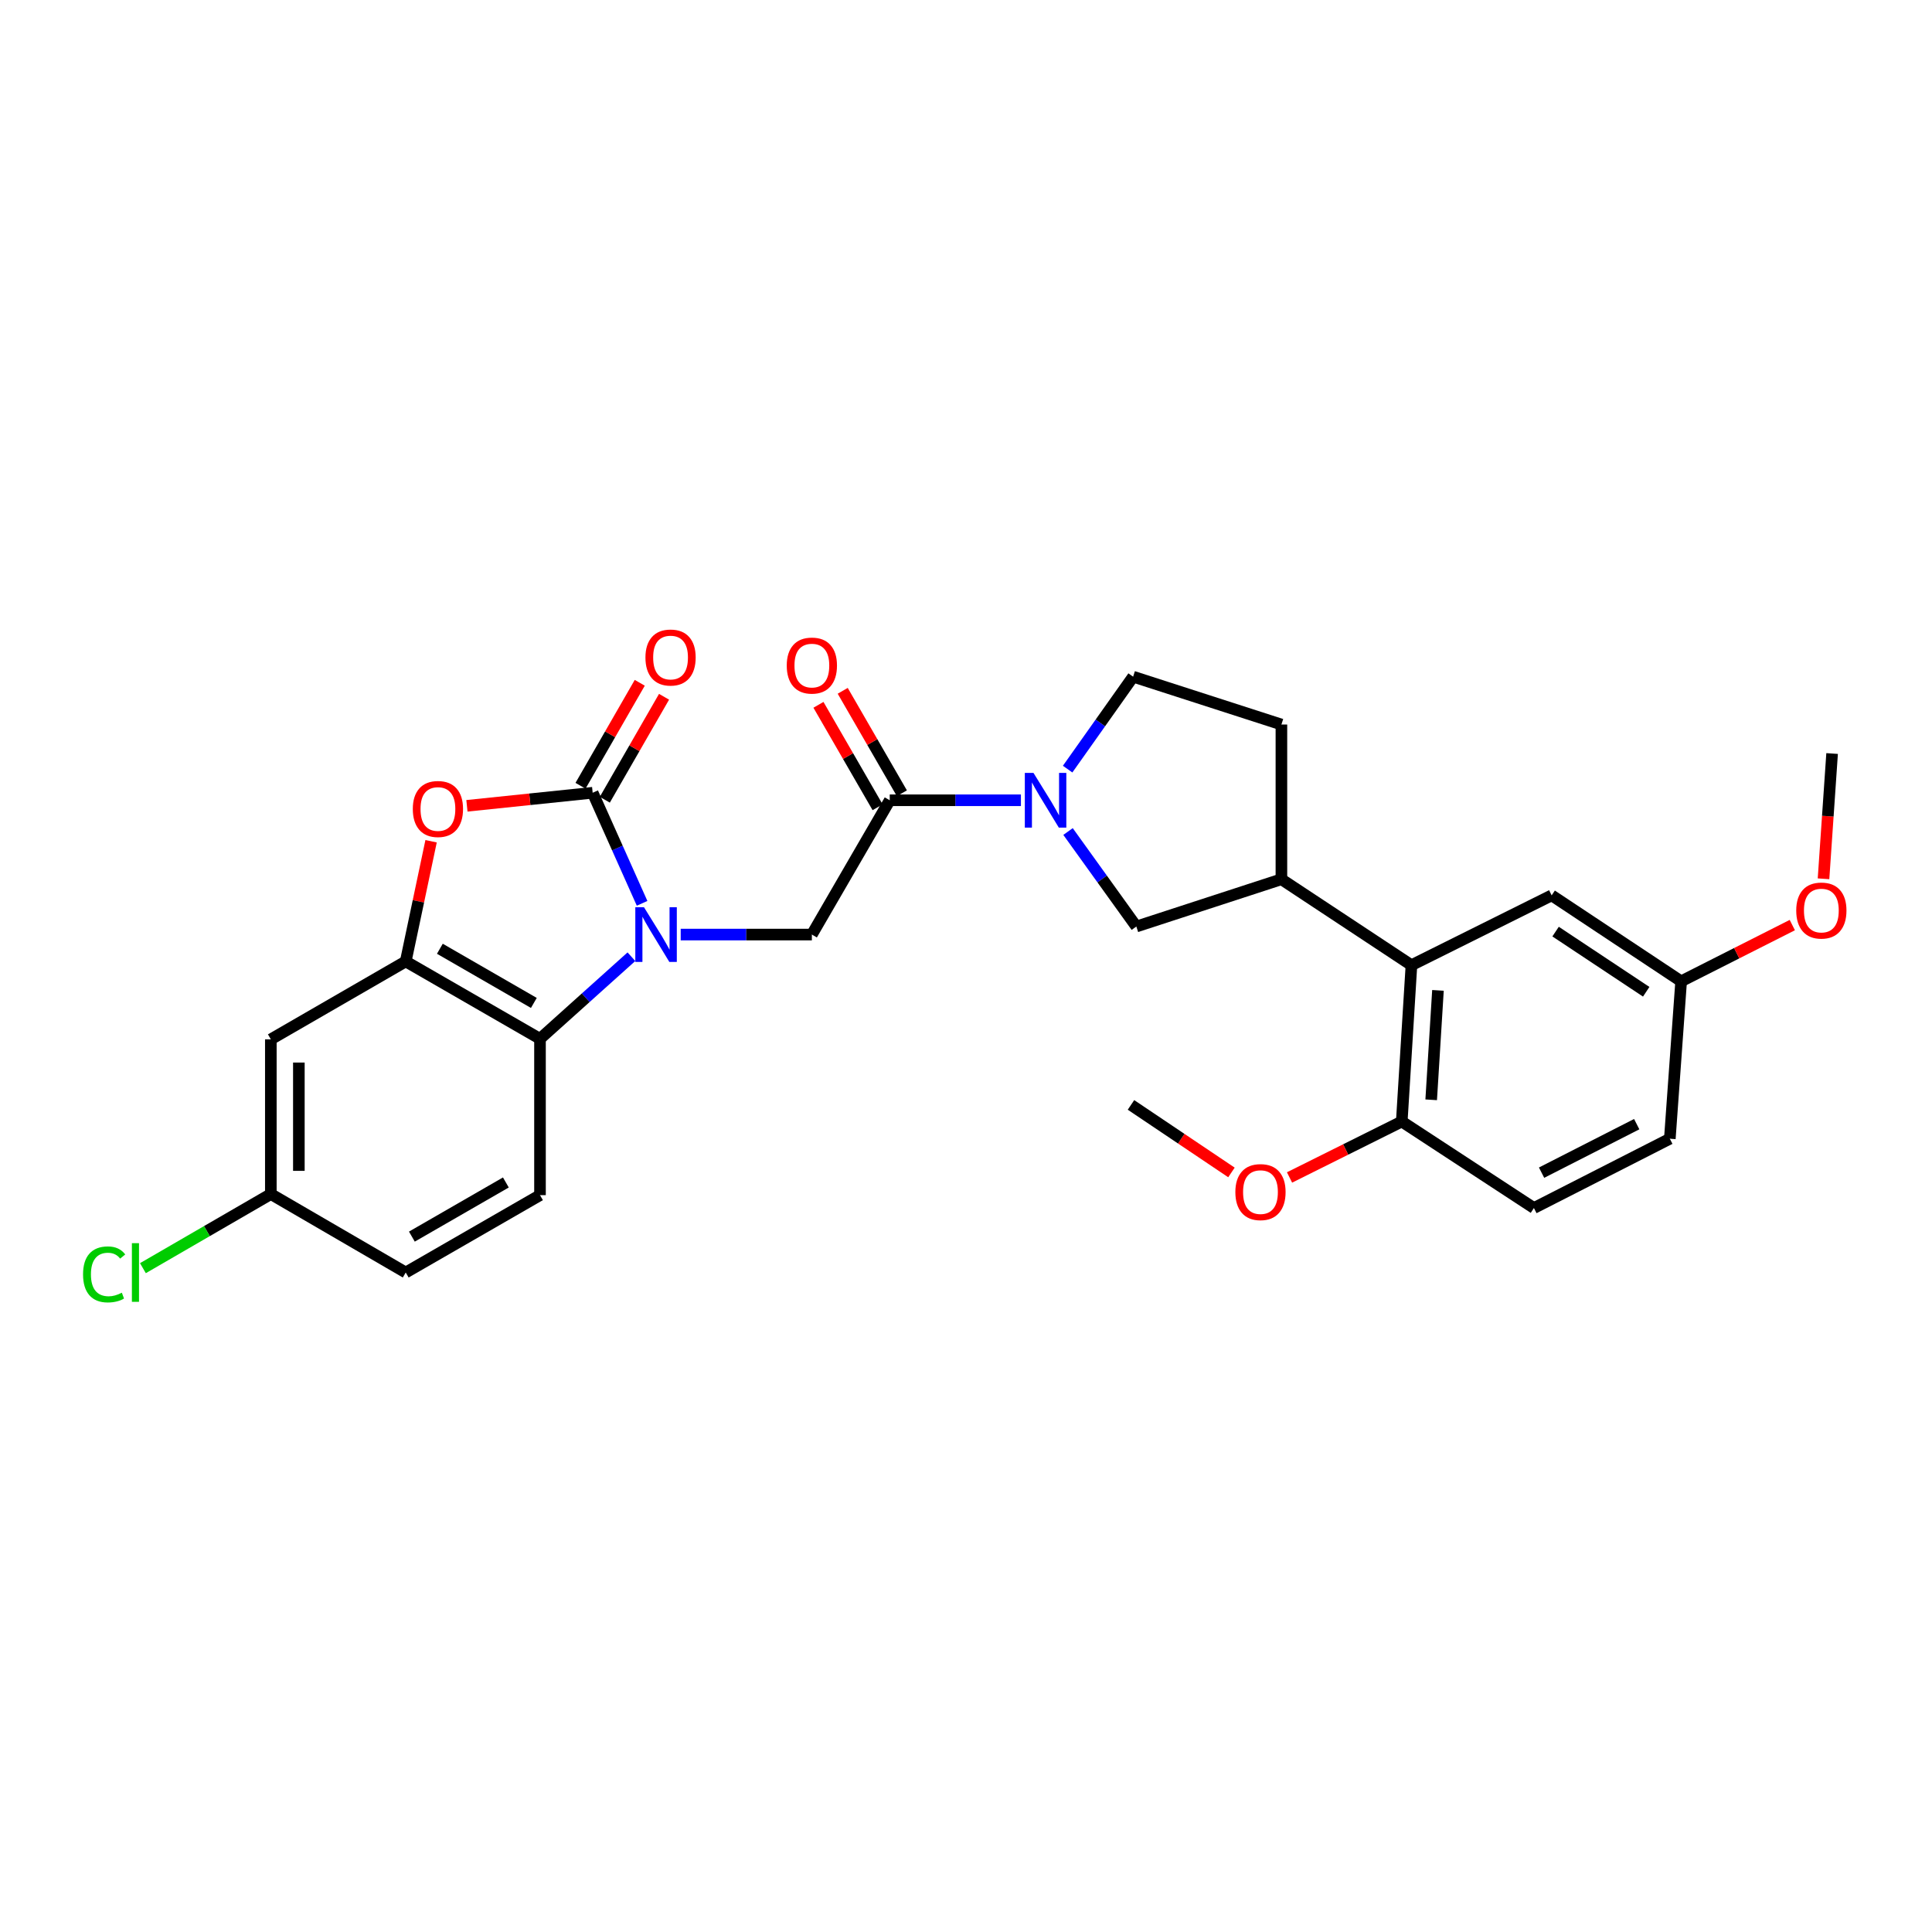 <?xml version='1.0' encoding='iso-8859-1'?>
<svg version='1.1' baseProfile='full'
              xmlns='http://www.w3.org/2000/svg'
                      xmlns:rdkit='http://www.rdkit.org/xml'
                      xmlns:xlink='http://www.w3.org/1999/xlink'
                  xml:space='preserve'
width='1000px' height='1000px' viewBox='0 0 1000 1000'>
<!-- END OF HEADER -->
<rect style='opacity:1.0;fill:#FFFFFF;stroke:none' width='1000' height='1000' x='0' y='0'> </rect>
<path class='bond-0' d='M 332.349,467.561 L 319.556,438.944' style='fill:none;fill-rule:evenodd;stroke:#0000FF;stroke-width:6px;stroke-linecap:butt;stroke-linejoin:miter;stroke-opacity:1' />
<path class='bond-0' d='M 319.556,438.944 L 306.763,410.326' style='fill:none;fill-rule:evenodd;stroke:#000000;stroke-width:6px;stroke-linecap:butt;stroke-linejoin:miter;stroke-opacity:1' />
<path class='bond-3' d='M 326.819,495.191 L 303.16,516.441' style='fill:none;fill-rule:evenodd;stroke:#0000FF;stroke-width:6px;stroke-linecap:butt;stroke-linejoin:miter;stroke-opacity:1' />
<path class='bond-3' d='M 303.16,516.441 L 279.501,537.691' style='fill:none;fill-rule:evenodd;stroke:#000000;stroke-width:6px;stroke-linecap:butt;stroke-linejoin:miter;stroke-opacity:1' />
<path class='bond-6' d='M 352.334,483.731 L 386.277,483.731' style='fill:none;fill-rule:evenodd;stroke:#0000FF;stroke-width:6px;stroke-linecap:butt;stroke-linejoin:miter;stroke-opacity:1' />
<path class='bond-6' d='M 386.277,483.731 L 420.22,483.731' style='fill:none;fill-rule:evenodd;stroke:#000000;stroke-width:6px;stroke-linecap:butt;stroke-linejoin:miter;stroke-opacity:1' />
<path class='bond-1' d='M 306.763,410.326 L 274.223,413.708' style='fill:none;fill-rule:evenodd;stroke:#000000;stroke-width:6px;stroke-linecap:butt;stroke-linejoin:miter;stroke-opacity:1' />
<path class='bond-1' d='M 274.223,413.708 L 241.682,417.09' style='fill:none;fill-rule:evenodd;stroke:#FF0000;stroke-width:6px;stroke-linecap:butt;stroke-linejoin:miter;stroke-opacity:1' />
<path class='bond-12' d='M 313.05,413.943 L 328.381,387.295' style='fill:none;fill-rule:evenodd;stroke:#000000;stroke-width:6px;stroke-linecap:butt;stroke-linejoin:miter;stroke-opacity:1' />
<path class='bond-12' d='M 328.381,387.295 L 343.712,360.647' style='fill:none;fill-rule:evenodd;stroke:#FF0000;stroke-width:6px;stroke-linecap:butt;stroke-linejoin:miter;stroke-opacity:1' />
<path class='bond-12' d='M 300.477,406.709 L 315.808,380.061' style='fill:none;fill-rule:evenodd;stroke:#000000;stroke-width:6px;stroke-linecap:butt;stroke-linejoin:miter;stroke-opacity:1' />
<path class='bond-12' d='M 315.808,380.061 L 331.139,353.413' style='fill:none;fill-rule:evenodd;stroke:#FF0000;stroke-width:6px;stroke-linecap:butt;stroke-linejoin:miter;stroke-opacity:1' />
<path class='bond-28' d='M 223.129,435.428 L 216.567,466.53' style='fill:none;fill-rule:evenodd;stroke:#FF0000;stroke-width:6px;stroke-linecap:butt;stroke-linejoin:miter;stroke-opacity:1' />
<path class='bond-28' d='M 216.567,466.53 L 210.004,497.632' style='fill:none;fill-rule:evenodd;stroke:#000000;stroke-width:6px;stroke-linecap:butt;stroke-linejoin:miter;stroke-opacity:1' />
<path class='bond-2' d='M 210.004,497.632 L 279.501,537.691' style='fill:none;fill-rule:evenodd;stroke:#000000;stroke-width:6px;stroke-linecap:butt;stroke-linejoin:miter;stroke-opacity:1' />
<path class='bond-2' d='M 227.673,491.074 L 276.32,519.115' style='fill:none;fill-rule:evenodd;stroke:#000000;stroke-width:6px;stroke-linecap:butt;stroke-linejoin:miter;stroke-opacity:1' />
<path class='bond-10' d='M 210.004,497.632 L 140.185,537.965' style='fill:none;fill-rule:evenodd;stroke:#000000;stroke-width:6px;stroke-linecap:butt;stroke-linejoin:miter;stroke-opacity:1' />
<path class='bond-11' d='M 279.501,537.691 L 279.501,618.607' style='fill:none;fill-rule:evenodd;stroke:#000000;stroke-width:6px;stroke-linecap:butt;stroke-linejoin:miter;stroke-opacity:1' />
<path class='bond-4' d='M 528.43,414.218 L 494.479,414.218' style='fill:none;fill-rule:evenodd;stroke:#0000FF;stroke-width:6px;stroke-linecap:butt;stroke-linejoin:miter;stroke-opacity:1' />
<path class='bond-4' d='M 494.479,414.218 L 460.528,414.218' style='fill:none;fill-rule:evenodd;stroke:#000000;stroke-width:6px;stroke-linecap:butt;stroke-linejoin:miter;stroke-opacity:1' />
<path class='bond-9' d='M 552.813,430.39 L 570.491,454.978' style='fill:none;fill-rule:evenodd;stroke:#0000FF;stroke-width:6px;stroke-linecap:butt;stroke-linejoin:miter;stroke-opacity:1' />
<path class='bond-9' d='M 570.491,454.978 L 588.168,479.565' style='fill:none;fill-rule:evenodd;stroke:#000000;stroke-width:6px;stroke-linecap:butt;stroke-linejoin:miter;stroke-opacity:1' />
<path class='bond-13' d='M 552.605,398.098 L 569.552,374.174' style='fill:none;fill-rule:evenodd;stroke:#0000FF;stroke-width:6px;stroke-linecap:butt;stroke-linejoin:miter;stroke-opacity:1' />
<path class='bond-13' d='M 569.552,374.174 L 586.5,350.249' style='fill:none;fill-rule:evenodd;stroke:#000000;stroke-width:6px;stroke-linecap:butt;stroke-linejoin:miter;stroke-opacity:1' />
<path class='bond-5' d='M 460.528,414.218 L 420.22,483.731' style='fill:none;fill-rule:evenodd;stroke:#000000;stroke-width:6px;stroke-linecap:butt;stroke-linejoin:miter;stroke-opacity:1' />
<path class='bond-16' d='M 466.809,410.591 L 451.498,384.077' style='fill:none;fill-rule:evenodd;stroke:#000000;stroke-width:6px;stroke-linecap:butt;stroke-linejoin:miter;stroke-opacity:1' />
<path class='bond-16' d='M 451.498,384.077 L 436.187,357.563' style='fill:none;fill-rule:evenodd;stroke:#FF0000;stroke-width:6px;stroke-linecap:butt;stroke-linejoin:miter;stroke-opacity:1' />
<path class='bond-16' d='M 454.248,417.845 L 438.937,391.331' style='fill:none;fill-rule:evenodd;stroke:#000000;stroke-width:6px;stroke-linecap:butt;stroke-linejoin:miter;stroke-opacity:1' />
<path class='bond-16' d='M 438.937,391.331 L 423.626,364.817' style='fill:none;fill-rule:evenodd;stroke:#FF0000;stroke-width:6px;stroke-linecap:butt;stroke-linejoin:miter;stroke-opacity:1' />
<path class='bond-7' d='M 730.562,499.582 L 663.257,455.099' style='fill:none;fill-rule:evenodd;stroke:#000000;stroke-width:6px;stroke-linecap:butt;stroke-linejoin:miter;stroke-opacity:1' />
<path class='bond-14' d='M 730.562,499.582 L 725.55,580.498' style='fill:none;fill-rule:evenodd;stroke:#000000;stroke-width:6px;stroke-linecap:butt;stroke-linejoin:miter;stroke-opacity:1' />
<path class='bond-14' d='M 744.288,512.617 L 740.779,569.258' style='fill:none;fill-rule:evenodd;stroke:#000000;stroke-width:6px;stroke-linecap:butt;stroke-linejoin:miter;stroke-opacity:1' />
<path class='bond-15' d='M 730.562,499.582 L 803.138,463.44' style='fill:none;fill-rule:evenodd;stroke:#000000;stroke-width:6px;stroke-linecap:butt;stroke-linejoin:miter;stroke-opacity:1' />
<path class='bond-8' d='M 663.257,455.099 L 588.168,479.565' style='fill:none;fill-rule:evenodd;stroke:#000000;stroke-width:6px;stroke-linecap:butt;stroke-linejoin:miter;stroke-opacity:1' />
<path class='bond-30' d='M 663.257,455.099 L 663.257,375.013' style='fill:none;fill-rule:evenodd;stroke:#000000;stroke-width:6px;stroke-linecap:butt;stroke-linejoin:miter;stroke-opacity:1' />
<path class='bond-29' d='M 140.185,537.965 L 140.185,618.043' style='fill:none;fill-rule:evenodd;stroke:#000000;stroke-width:6px;stroke-linecap:butt;stroke-linejoin:miter;stroke-opacity:1' />
<path class='bond-29' d='M 154.69,549.977 L 154.69,606.031' style='fill:none;fill-rule:evenodd;stroke:#000000;stroke-width:6px;stroke-linecap:butt;stroke-linejoin:miter;stroke-opacity:1' />
<path class='bond-21' d='M 279.501,618.607 L 210.004,658.642' style='fill:none;fill-rule:evenodd;stroke:#000000;stroke-width:6px;stroke-linecap:butt;stroke-linejoin:miter;stroke-opacity:1' />
<path class='bond-21' d='M 261.836,612.043 L 213.188,640.068' style='fill:none;fill-rule:evenodd;stroke:#000000;stroke-width:6px;stroke-linecap:butt;stroke-linejoin:miter;stroke-opacity:1' />
<path class='bond-17' d='M 586.5,350.249 L 663.257,375.013' style='fill:none;fill-rule:evenodd;stroke:#000000;stroke-width:6px;stroke-linecap:butt;stroke-linejoin:miter;stroke-opacity:1' />
<path class='bond-19' d='M 725.55,580.498 L 793.951,625.272' style='fill:none;fill-rule:evenodd;stroke:#000000;stroke-width:6px;stroke-linecap:butt;stroke-linejoin:miter;stroke-opacity:1' />
<path class='bond-24' d='M 725.55,580.498 L 696.506,594.974' style='fill:none;fill-rule:evenodd;stroke:#000000;stroke-width:6px;stroke-linecap:butt;stroke-linejoin:miter;stroke-opacity:1' />
<path class='bond-24' d='M 696.506,594.974 L 667.461,609.45' style='fill:none;fill-rule:evenodd;stroke:#FF0000;stroke-width:6px;stroke-linecap:butt;stroke-linejoin:miter;stroke-opacity:1' />
<path class='bond-20' d='M 803.138,463.44 L 870.153,507.923' style='fill:none;fill-rule:evenodd;stroke:#000000;stroke-width:6px;stroke-linecap:butt;stroke-linejoin:miter;stroke-opacity:1' />
<path class='bond-20' d='M 805.168,482.198 L 852.078,513.336' style='fill:none;fill-rule:evenodd;stroke:#000000;stroke-width:6px;stroke-linecap:butt;stroke-linejoin:miter;stroke-opacity:1' />
<path class='bond-18' d='M 140.185,618.043 L 210.004,658.642' style='fill:none;fill-rule:evenodd;stroke:#000000;stroke-width:6px;stroke-linecap:butt;stroke-linejoin:miter;stroke-opacity:1' />
<path class='bond-23' d='M 140.185,618.043 L 107.079,637.223' style='fill:none;fill-rule:evenodd;stroke:#000000;stroke-width:6px;stroke-linecap:butt;stroke-linejoin:miter;stroke-opacity:1' />
<path class='bond-23' d='M 107.079,637.223 L 73.972,656.403' style='fill:none;fill-rule:evenodd;stroke:#00CC00;stroke-width:6px;stroke-linecap:butt;stroke-linejoin:miter;stroke-opacity:1' />
<path class='bond-31' d='M 793.951,625.272 L 864.302,589.403' style='fill:none;fill-rule:evenodd;stroke:#000000;stroke-width:6px;stroke-linecap:butt;stroke-linejoin:miter;stroke-opacity:1' />
<path class='bond-31' d='M 797.915,606.969 L 847.161,581.861' style='fill:none;fill-rule:evenodd;stroke:#000000;stroke-width:6px;stroke-linecap:butt;stroke-linejoin:miter;stroke-opacity:1' />
<path class='bond-22' d='M 870.153,507.923 L 864.302,589.403' style='fill:none;fill-rule:evenodd;stroke:#000000;stroke-width:6px;stroke-linecap:butt;stroke-linejoin:miter;stroke-opacity:1' />
<path class='bond-25' d='M 870.153,507.923 L 898.924,493.371' style='fill:none;fill-rule:evenodd;stroke:#000000;stroke-width:6px;stroke-linecap:butt;stroke-linejoin:miter;stroke-opacity:1' />
<path class='bond-25' d='M 898.924,493.371 L 927.695,478.82' style='fill:none;fill-rule:evenodd;stroke:#FF0000;stroke-width:6px;stroke-linecap:butt;stroke-linejoin:miter;stroke-opacity:1' />
<path class='bond-26' d='M 637.4,606.853 L 611.398,589.376' style='fill:none;fill-rule:evenodd;stroke:#FF0000;stroke-width:6px;stroke-linecap:butt;stroke-linejoin:miter;stroke-opacity:1' />
<path class='bond-26' d='M 611.398,589.376 L 585.396,571.9' style='fill:none;fill-rule:evenodd;stroke:#000000;stroke-width:6px;stroke-linecap:butt;stroke-linejoin:miter;stroke-opacity:1' />
<path class='bond-27' d='M 943.85,454.862 L 946.073,422.444' style='fill:none;fill-rule:evenodd;stroke:#FF0000;stroke-width:6px;stroke-linecap:butt;stroke-linejoin:miter;stroke-opacity:1' />
<path class='bond-27' d='M 946.073,422.444 L 948.296,390.026' style='fill:none;fill-rule:evenodd;stroke:#000000;stroke-width:6px;stroke-linecap:butt;stroke-linejoin:miter;stroke-opacity:1' />
<path  class='atom-0' d='M 333.318 469.571
L 342.598 484.571
Q 343.518 486.051, 344.998 488.731
Q 346.478 491.411, 346.558 491.571
L 346.558 469.571
L 350.318 469.571
L 350.318 497.891
L 346.438 497.891
L 336.478 481.491
Q 335.318 479.571, 334.078 477.371
Q 332.878 475.171, 332.518 474.491
L 332.518 497.891
L 328.838 497.891
L 328.838 469.571
L 333.318 469.571
' fill='#0000FF'/>
<path  class='atom-2' d='M 213.669 418.73
Q 213.669 411.93, 217.029 408.13
Q 220.389 404.33, 226.669 404.33
Q 232.949 404.33, 236.309 408.13
Q 239.669 411.93, 239.669 418.73
Q 239.669 425.61, 236.269 429.53
Q 232.869 433.41, 226.669 433.41
Q 220.429 433.41, 217.029 429.53
Q 213.669 425.65, 213.669 418.73
M 226.669 430.21
Q 230.989 430.21, 233.309 427.33
Q 235.669 424.41, 235.669 418.73
Q 235.669 413.17, 233.309 410.37
Q 230.989 407.53, 226.669 407.53
Q 222.349 407.53, 219.989 410.33
Q 217.669 413.13, 217.669 418.73
Q 217.669 424.45, 219.989 427.33
Q 222.349 430.21, 226.669 430.21
' fill='#FF0000'/>
<path  class='atom-5' d='M 534.926 400.058
L 544.206 415.058
Q 545.126 416.538, 546.606 419.218
Q 548.086 421.898, 548.166 422.058
L 548.166 400.058
L 551.926 400.058
L 551.926 428.378
L 548.046 428.378
L 538.086 411.978
Q 536.926 410.058, 535.686 407.858
Q 534.486 405.658, 534.126 404.978
L 534.126 428.378
L 530.446 428.378
L 530.446 400.058
L 534.926 400.058
' fill='#0000FF'/>
<path  class='atom-13' d='M 334.08 340.329
Q 334.08 333.529, 337.44 329.729
Q 340.8 325.929, 347.08 325.929
Q 353.36 325.929, 356.72 329.729
Q 360.08 333.529, 360.08 340.329
Q 360.08 347.209, 356.68 351.129
Q 353.28 355.009, 347.08 355.009
Q 340.84 355.009, 337.44 351.129
Q 334.08 347.249, 334.08 340.329
M 347.08 351.809
Q 351.4 351.809, 353.72 348.929
Q 356.08 346.009, 356.08 340.329
Q 356.08 334.769, 353.72 331.969
Q 351.4 329.129, 347.08 329.129
Q 342.76 329.129, 340.4 331.929
Q 338.08 334.729, 338.08 340.329
Q 338.08 346.049, 340.4 348.929
Q 342.76 351.809, 347.08 351.809
' fill='#FF0000'/>
<path  class='atom-17' d='M 407.22 344.495
Q 407.22 337.695, 410.58 333.895
Q 413.94 330.095, 420.22 330.095
Q 426.5 330.095, 429.86 333.895
Q 433.22 337.695, 433.22 344.495
Q 433.22 351.375, 429.82 355.295
Q 426.42 359.175, 420.22 359.175
Q 413.98 359.175, 410.58 355.295
Q 407.22 351.415, 407.22 344.495
M 420.22 355.975
Q 424.54 355.975, 426.86 353.095
Q 429.22 350.175, 429.22 344.495
Q 429.22 338.935, 426.86 336.135
Q 424.54 333.295, 420.22 333.295
Q 415.9 333.295, 413.54 336.095
Q 411.22 338.895, 411.22 344.495
Q 411.22 350.215, 413.54 353.095
Q 415.9 355.975, 420.22 355.975
' fill='#FF0000'/>
<path  class='atom-24' d='M 42.988 659.622
Q 42.988 652.582, 46.268 648.902
Q 49.588 645.182, 55.868 645.182
Q 61.708 645.182, 64.828 649.302
L 62.188 651.462
Q 59.908 648.462, 55.868 648.462
Q 51.588 648.462, 49.308 651.342
Q 47.068 654.182, 47.068 659.622
Q 47.068 665.222, 49.388 668.102
Q 51.748 670.982, 56.308 670.982
Q 59.428 670.982, 63.068 669.102
L 64.188 672.102
Q 62.708 673.062, 60.468 673.622
Q 58.228 674.182, 55.748 674.182
Q 49.588 674.182, 46.268 670.422
Q 42.988 666.662, 42.988 659.622
' fill='#00CC00'/>
<path  class='atom-24' d='M 68.268 643.462
L 71.948 643.462
L 71.948 673.822
L 68.268 673.822
L 68.268 643.462
' fill='#00CC00'/>
<path  class='atom-25' d='M 639.419 617.027
Q 639.419 610.227, 642.779 606.427
Q 646.139 602.627, 652.419 602.627
Q 658.699 602.627, 662.059 606.427
Q 665.419 610.227, 665.419 617.027
Q 665.419 623.907, 662.019 627.827
Q 658.619 631.707, 652.419 631.707
Q 646.179 631.707, 642.779 627.827
Q 639.419 623.947, 639.419 617.027
M 652.419 628.507
Q 656.739 628.507, 659.059 625.627
Q 661.419 622.707, 661.419 617.027
Q 661.419 611.467, 659.059 608.667
Q 656.739 605.827, 652.419 605.827
Q 648.099 605.827, 645.739 608.627
Q 643.419 611.427, 643.419 617.027
Q 643.419 622.747, 645.739 625.627
Q 648.099 628.507, 652.419 628.507
' fill='#FF0000'/>
<path  class='atom-26' d='M 929.728 471.296
Q 929.728 464.496, 933.088 460.696
Q 936.448 456.896, 942.728 456.896
Q 949.008 456.896, 952.368 460.696
Q 955.728 464.496, 955.728 471.296
Q 955.728 478.176, 952.328 482.096
Q 948.928 485.976, 942.728 485.976
Q 936.488 485.976, 933.088 482.096
Q 929.728 478.216, 929.728 471.296
M 942.728 482.776
Q 947.048 482.776, 949.368 479.896
Q 951.728 476.976, 951.728 471.296
Q 951.728 465.736, 949.368 462.936
Q 947.048 460.096, 942.728 460.096
Q 938.408 460.096, 936.048 462.896
Q 933.728 465.696, 933.728 471.296
Q 933.728 477.016, 936.048 479.896
Q 938.408 482.776, 942.728 482.776
' fill='#FF0000'/>
</svg>

